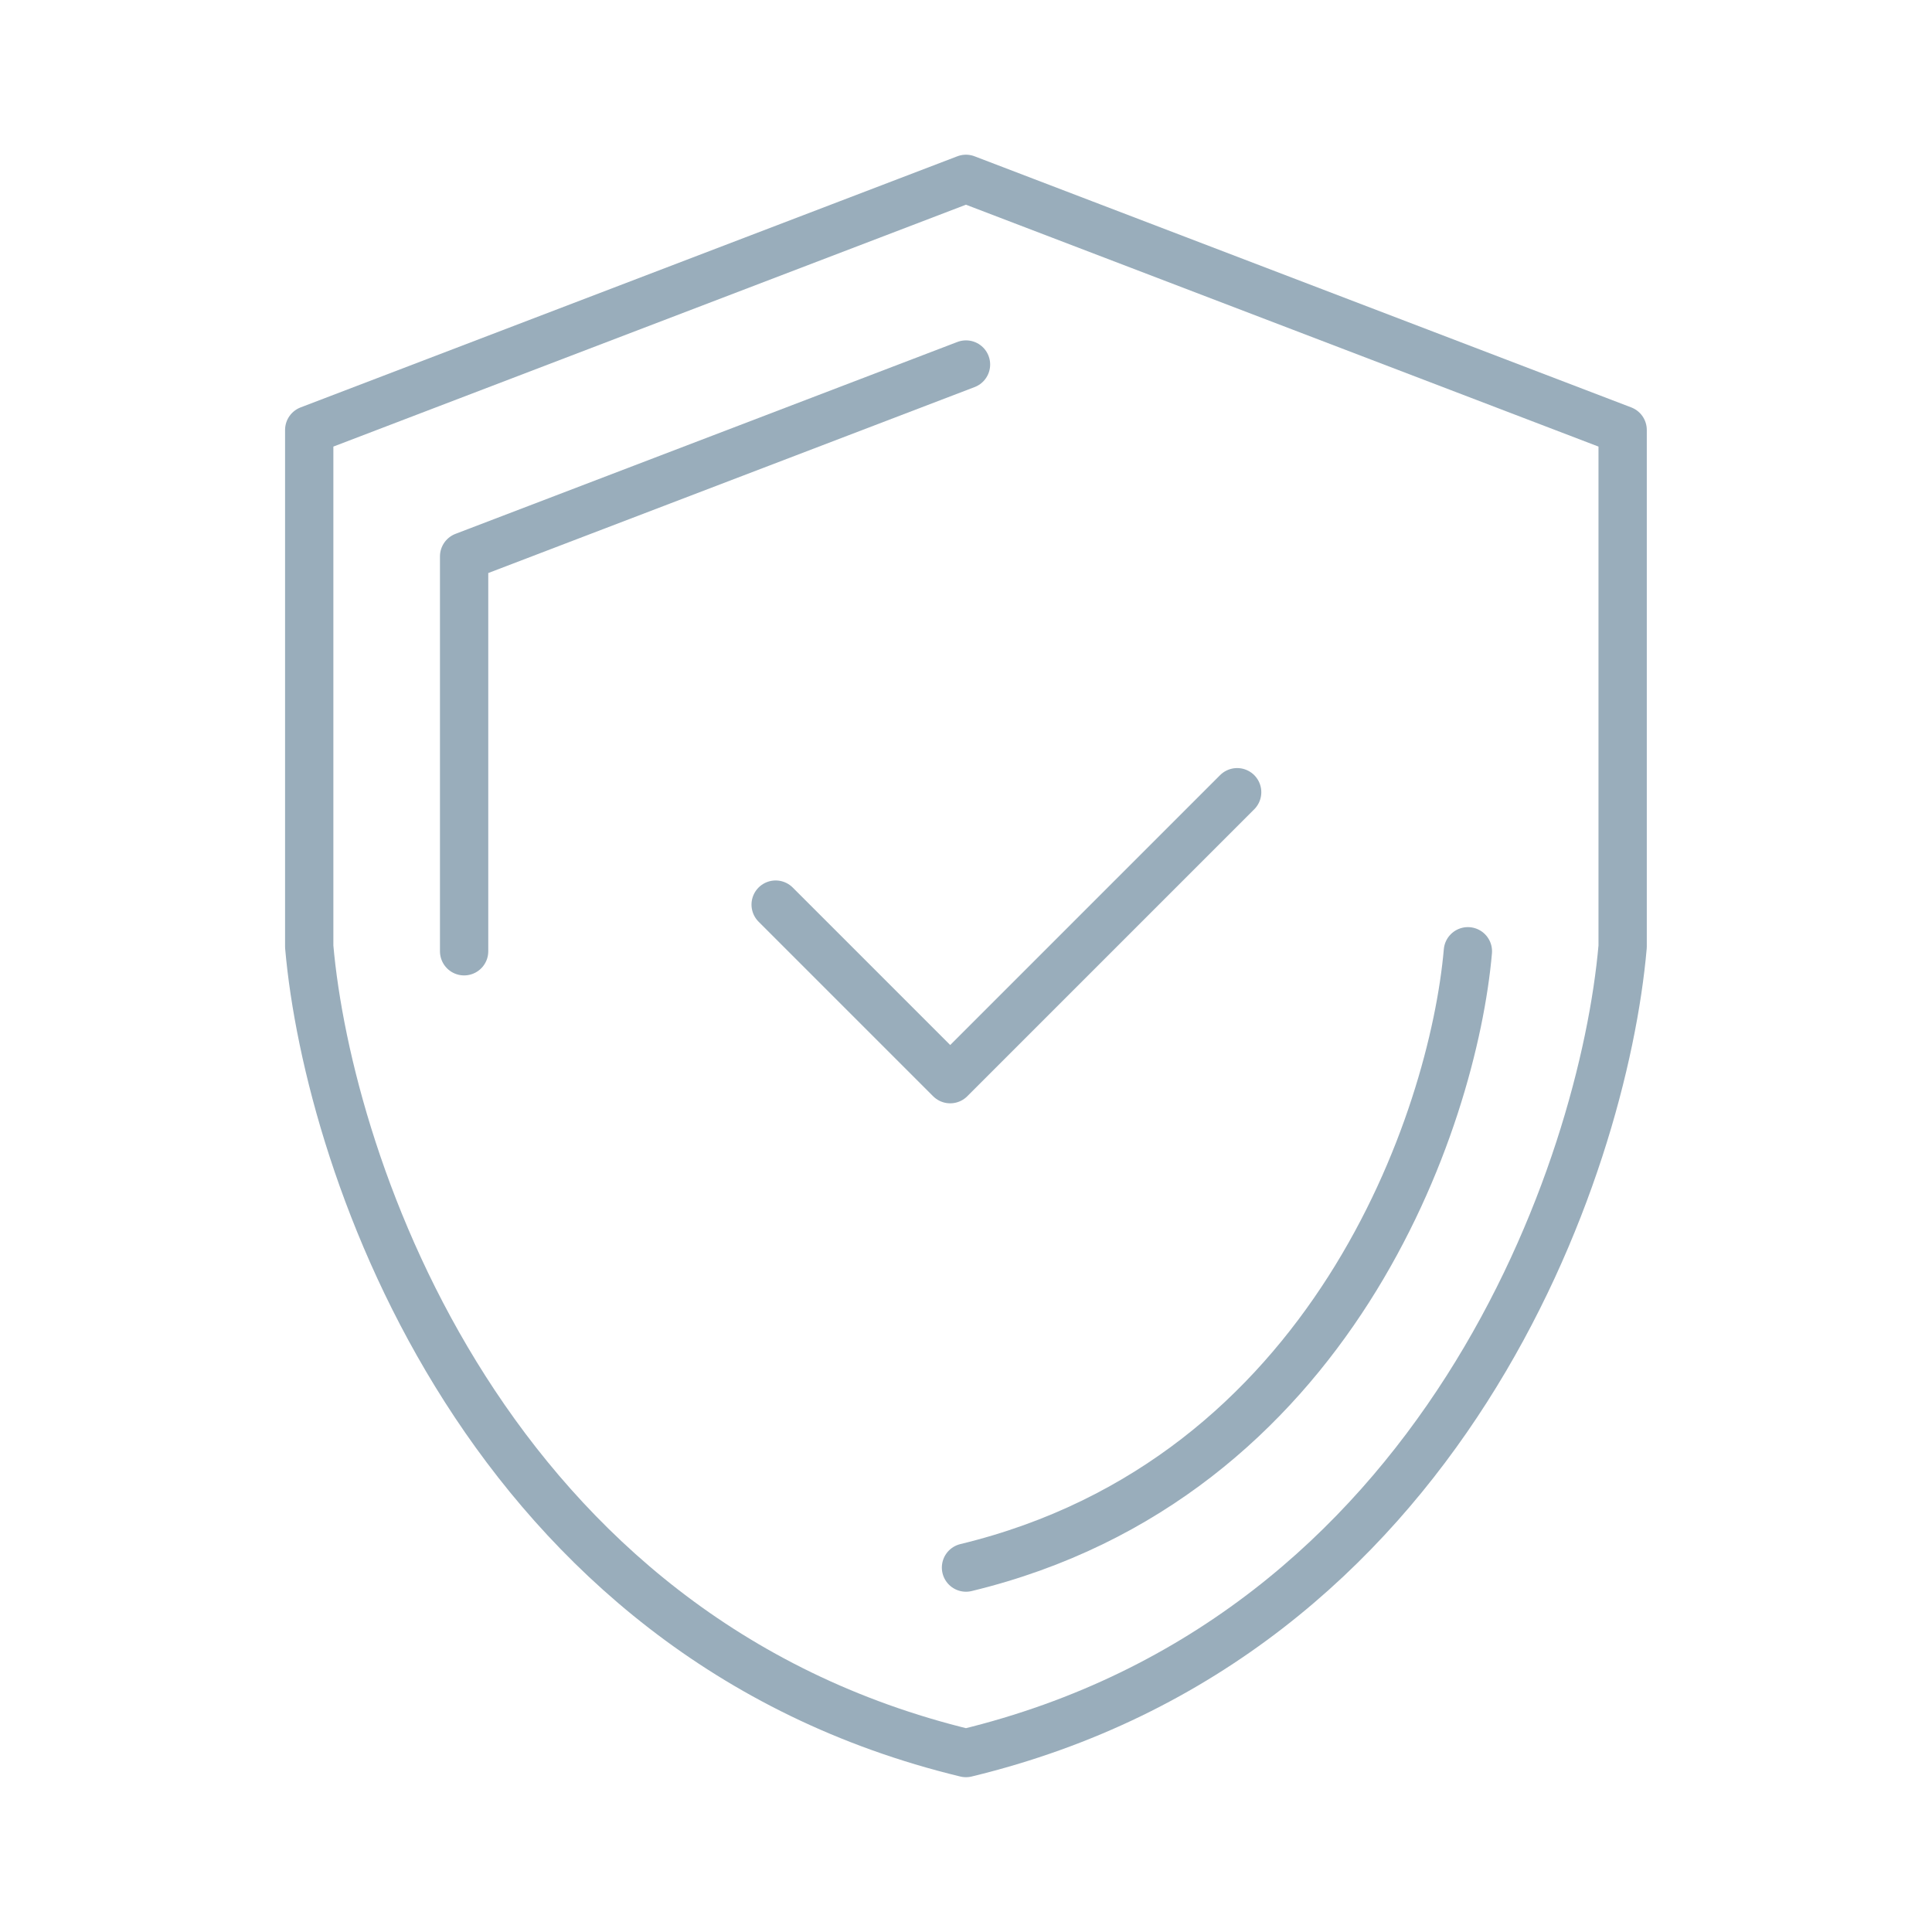 <svg width="40" height="40" viewBox="0 0 40 40" fill="none" xmlns="http://www.w3.org/2000/svg">
<path d="M19.999 3.703L6.402 8.902V19.599C6.802 24.165 10.081 33.896 19.999 36.295C29.916 33.896 33.196 24.165 33.595 19.599V8.902L19.999 3.703Z" stroke="#99ADBB" stroke-linecap="round" stroke-linejoin="round"/>
<path d="M20 7.547L9.609 11.52V19.695M30.391 19.695C30.085 23.184 27.579 30.621 20 32.455" stroke="#99ADBB" stroke-linecap="round" stroke-linejoin="round"/>
<path d="M16.059 18.729L19.673 22.343L25.614 16.402" stroke="#99ADBB" stroke-linecap="round" stroke-linejoin="round"/>
</svg>
